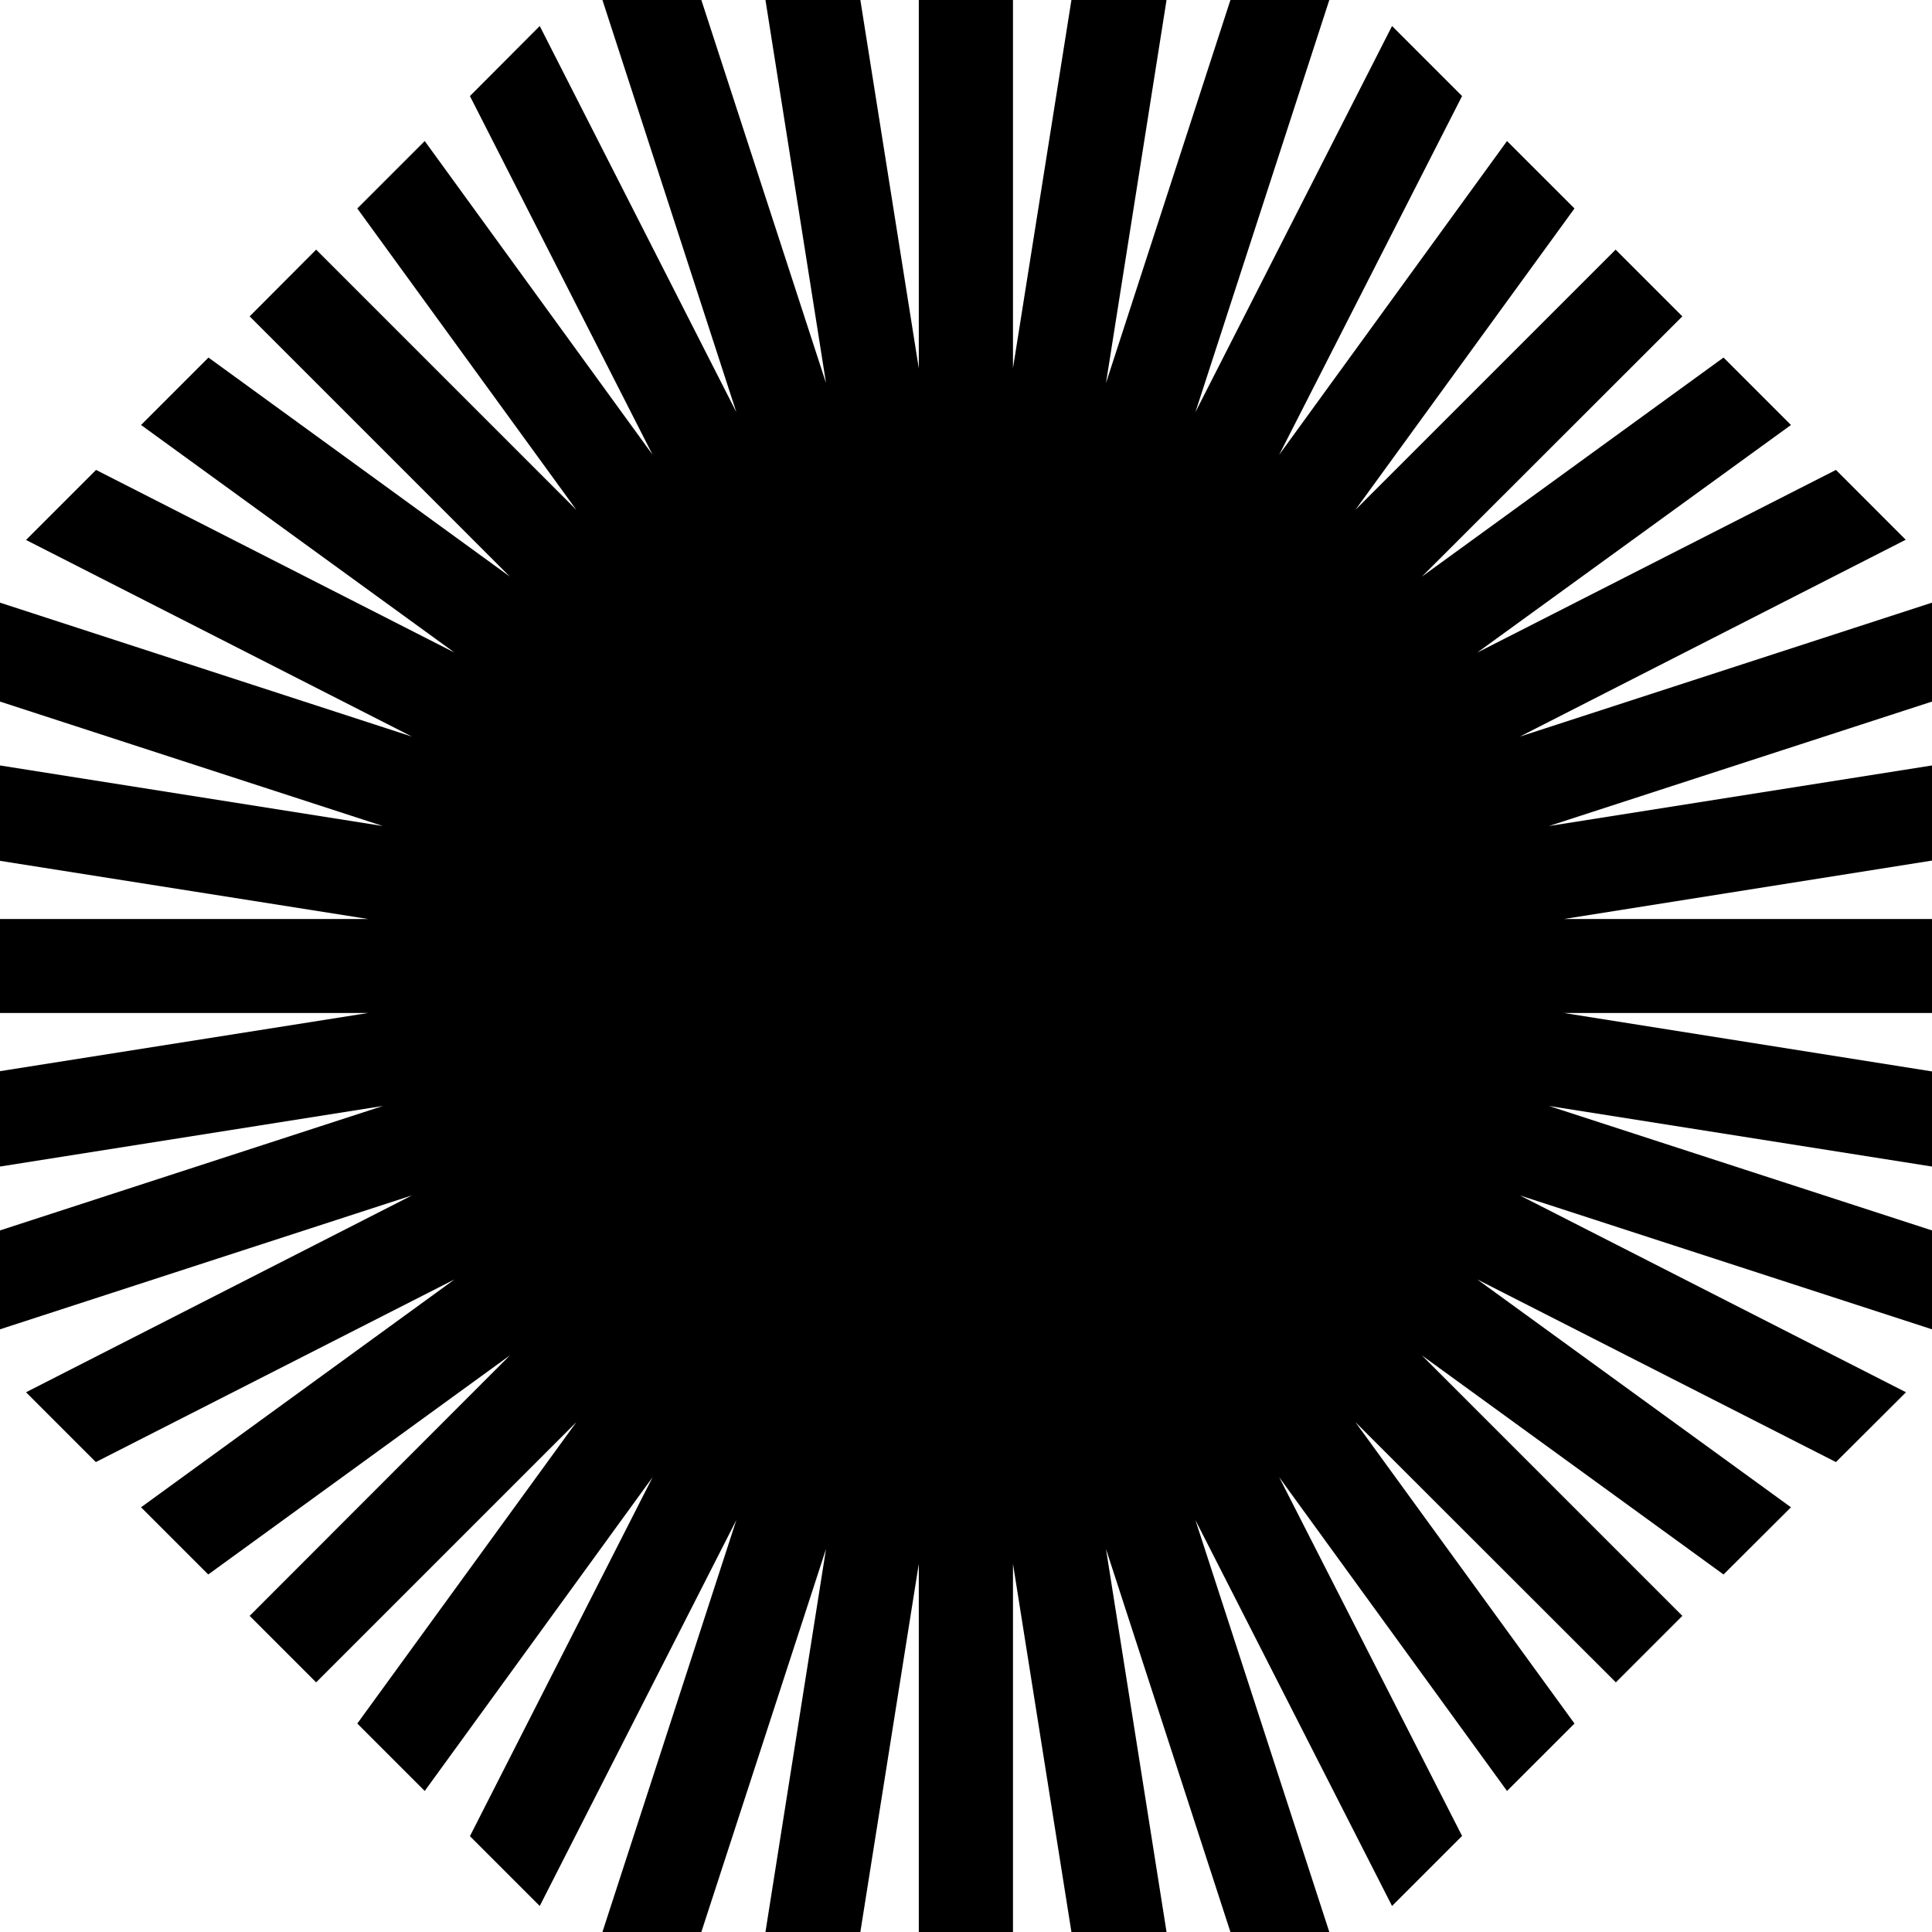 <svg width="60" height="60" viewBox="0 0 60 60" fill="none" xmlns="http://www.w3.org/2000/svg">
<path d="M60 21.788L48.103 25.653L60 23.772V26.726L48.566 28.541H60V31.459H48.566L60 33.274V36.228L48.103 34.347L60 38.212V41.283L47.199 37.124L59.192 43.238L57.017 45.406L45.876 39.733L55.62 46.81L53.526 48.897L44.157 42.092L52.247 50.182L50.182 52.247L42.092 44.164L48.897 53.526L46.802 55.62L39.726 45.876L45.406 57.017L43.231 59.192L37.124 47.206L41.283 60H38.212L34.347 48.103L36.228 60H33.274L31.459 48.566V60H28.534V48.566L26.719 60H23.772L25.653 48.103L21.781 60H18.709L22.868 47.206L16.762 59.192L14.594 57.024L20.267 45.876L13.19 55.62L11.096 53.526L17.901 44.164L9.818 52.247L7.753 50.182L15.836 42.092L6.467 48.897L4.38 46.81L14.116 39.733L2.976 45.406L0.808 43.238L12.794 37.124L0 41.283V38.212L11.89 34.347L0 36.228V33.266L11.434 31.459H0V28.541H11.434L0 26.734V23.772L11.89 25.653L0 21.788V18.716L12.794 22.876L0.808 16.769L2.983 14.594L14.116 20.267L4.38 13.198L6.474 11.104L15.836 17.908L7.753 9.825L9.818 7.753L17.901 15.836L11.096 6.474L13.19 4.38L20.267 14.124L14.594 2.983L16.762 0.808L22.868 12.801L18.709 0H21.781L25.653 11.897L23.772 0H26.719L28.534 11.441V0H31.459V11.434L33.274 0H36.228L34.347 11.897L38.212 0H41.283L37.124 12.801L43.231 0.808L45.406 2.983L39.726 14.124L46.802 4.38L48.897 6.474L42.092 15.836L50.175 7.753L52.247 9.825L44.157 17.908L53.526 11.104L55.62 13.198L45.876 20.267L57.017 14.594L59.184 16.762L47.199 22.876L60 18.716V21.788Z" fill="black"/>
</svg>
